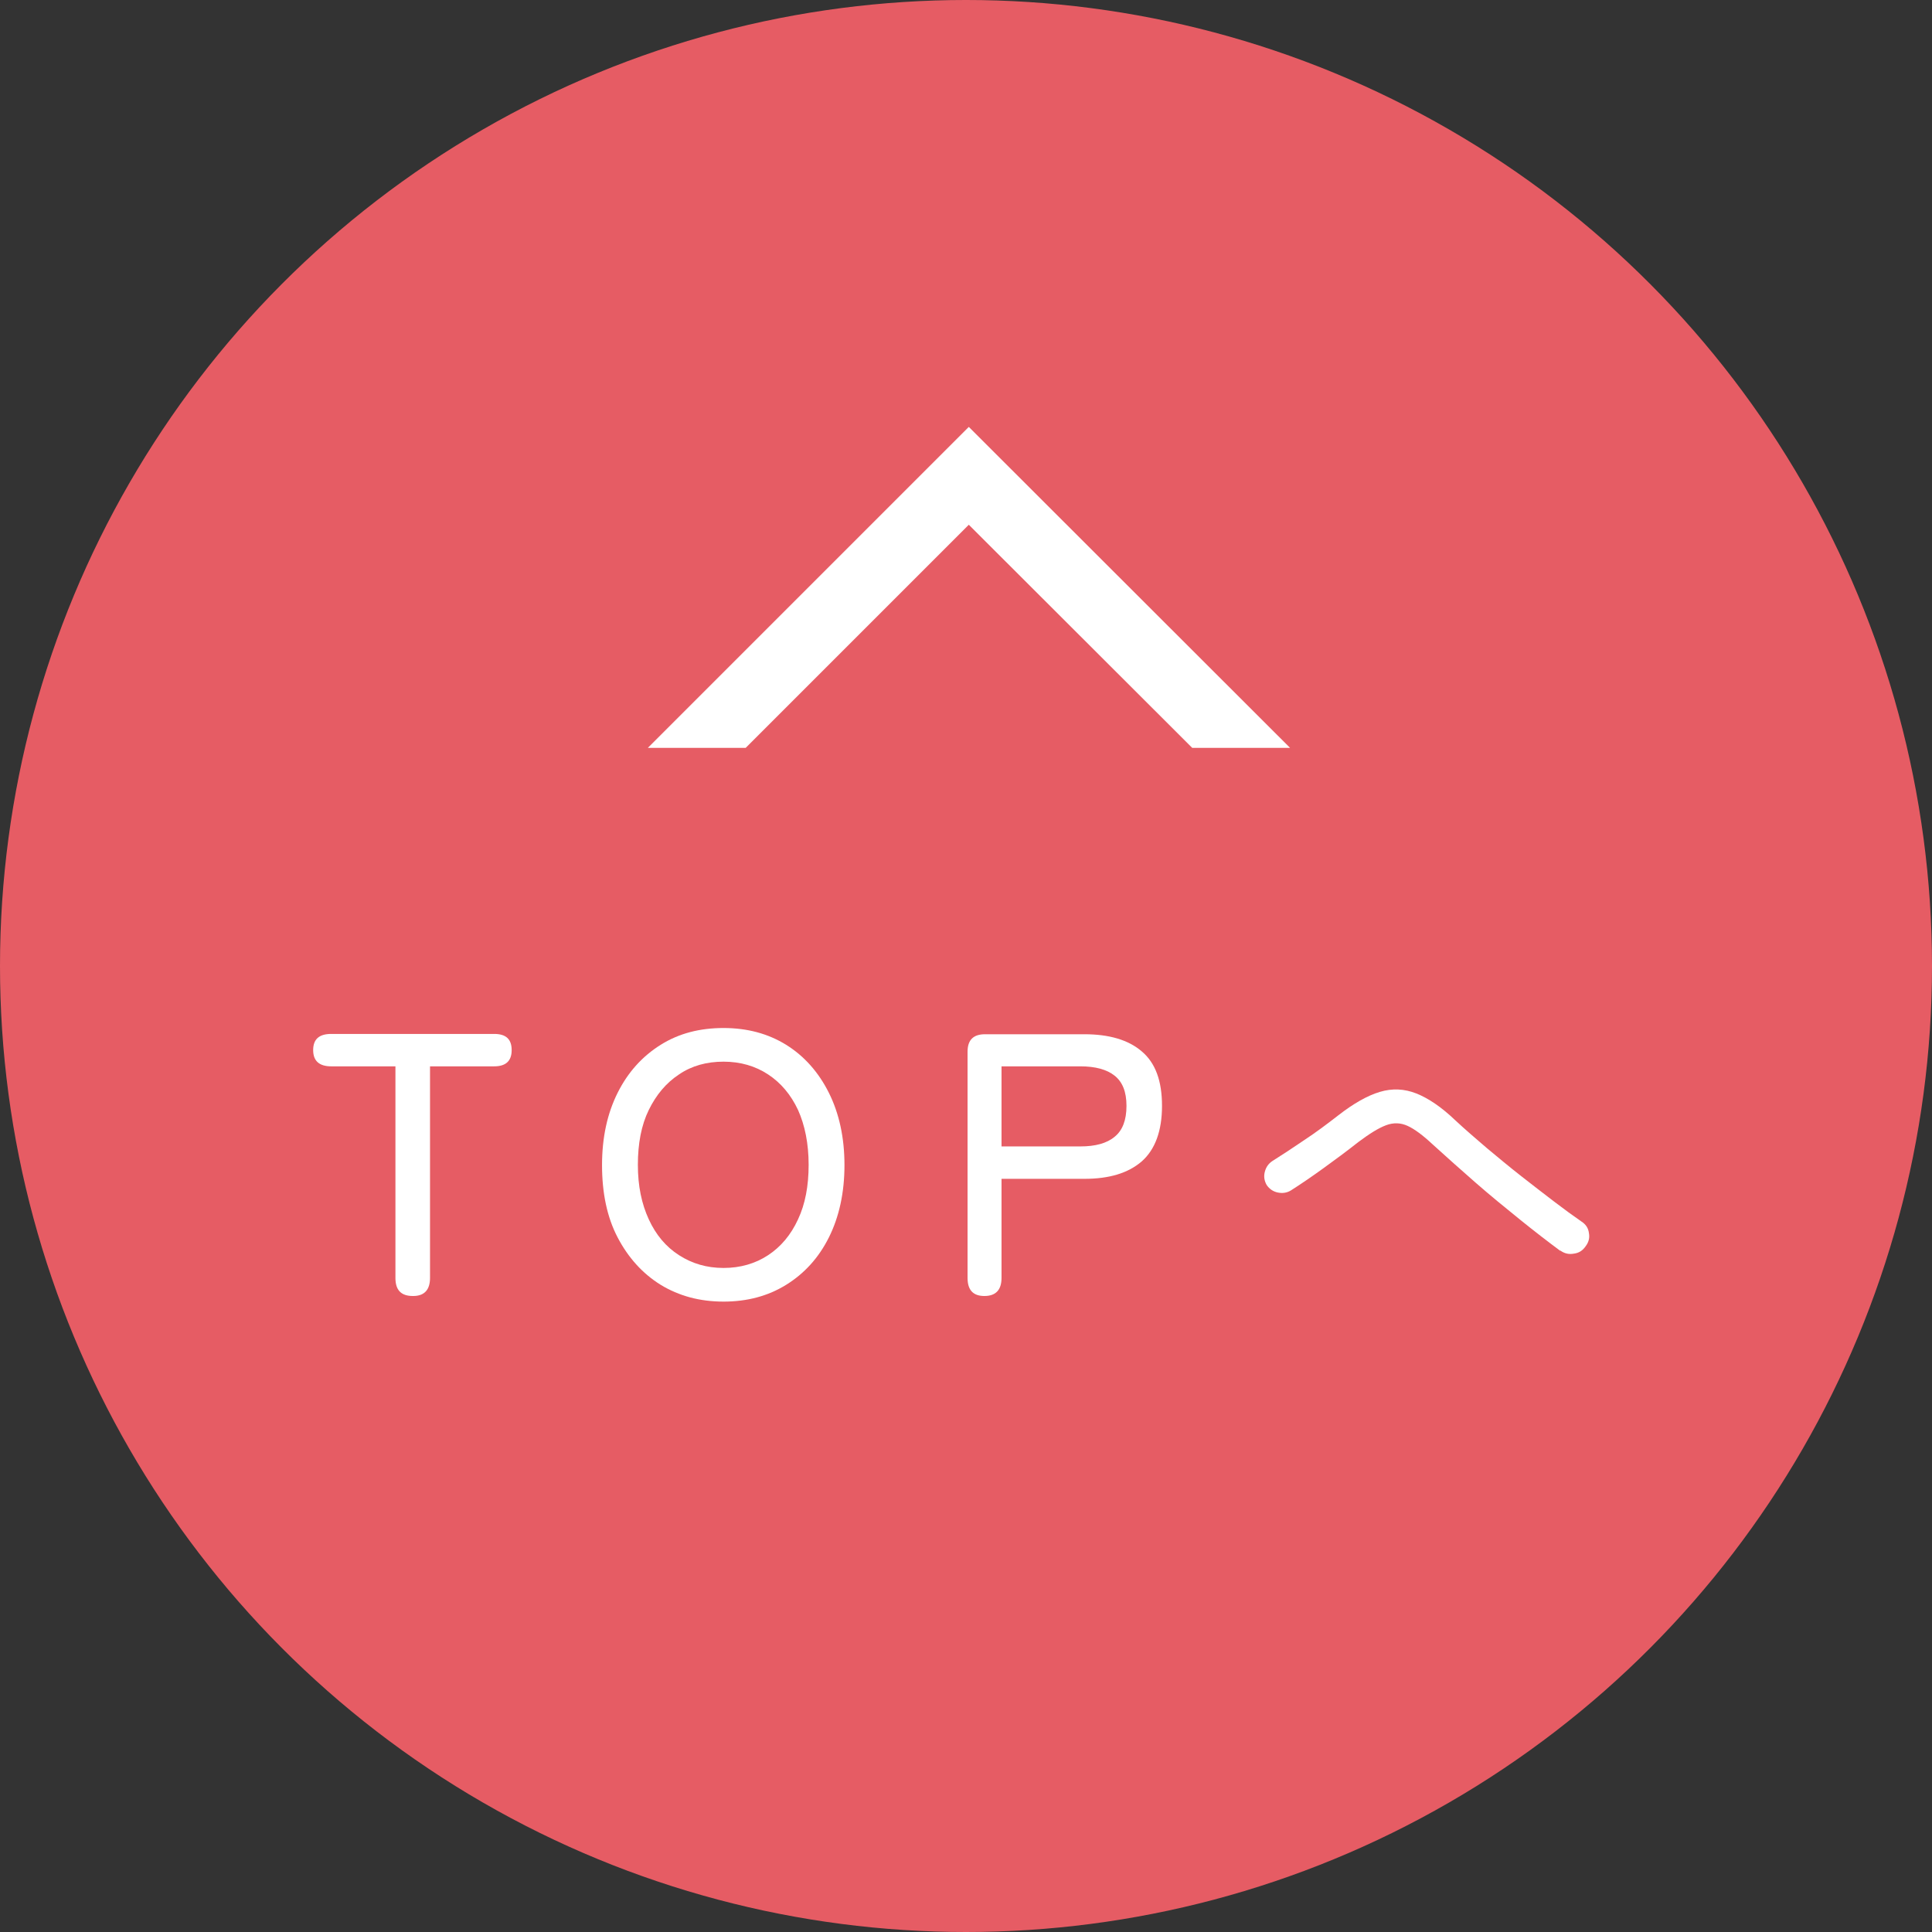 <?xml version="1.0" encoding="UTF-8"?>
<svg id="_レイヤー_2" data-name="レイヤー 2" xmlns="http://www.w3.org/2000/svg" viewBox="0 0 62 62">
  <rect x="0" y="0" width="62" height="62" fill="#333333" stroke="none"/>
  <defs>
    <style>
      .cls-1 {
        fill: #fff;
      }

      .cls-2 {
        fill: #e65c64;
      }
    </style>
  </defs>
  <g id="_レイヤー_1-2" data-name="レイヤー 1">
    <g>
      <circle class="cls-2" cx="31" cy="31" r="31"/>
      <g>
        <g>
          <path class="cls-1" d="m13.25,41.59c-.38,0-.56-.19-.56-.58v-6.79h-2.06c-.38,0-.58-.17-.58-.52s.19-.52.58-.52h5.23c.38,0,.56.17.56.52s-.19.52-.56.52h-2.06v6.79c0,.38-.18.58-.54.58Z"/>
          <path class="cls-1" d="m23.22,41.77c-.76,0-1.43-.18-2.02-.54-.58-.36-1.04-.87-1.38-1.52s-.5-1.43-.5-2.32.17-1.66.5-2.32c.33-.66.79-1.17,1.38-1.54s1.26-.54,2.02-.54,1.43.18,2.01.54,1.04.88,1.37,1.54c.33.66.5,1.44.5,2.32s-.17,1.66-.5,2.32-.79,1.16-1.37,1.52c-.58.36-1.25.54-2.01.54Zm0-1.08c.54,0,1.02-.14,1.43-.41s.73-.65.96-1.15c.23-.49.34-1.07.34-1.75s-.12-1.27-.34-1.76c-.23-.49-.55-.87-.96-1.14-.41-.27-.89-.41-1.43-.41s-1.02.13-1.43.41c-.41.27-.73.65-.97,1.14s-.35,1.08-.35,1.76.12,1.25.35,1.75.55.88.97,1.15.89.41,1.43.41Z"/>
          <path class="cls-1" d="m31.59,41.59c-.36,0-.54-.19-.54-.58v-7.26c0-.38.19-.56.56-.56h3.19c.79,0,1.41.18,1.84.55.44.37.65.95.65,1.75s-.22,1.4-.65,1.78c-.44.38-1.05.56-1.84.56h-2.66v3.18c0,.38-.18.58-.55.58Zm.55-4.8h2.53c.48,0,.85-.1,1.1-.31.25-.2.38-.53.38-.99s-.13-.77-.38-.97-.62-.3-1.1-.3h-2.53v2.57Z"/>
          <path class="cls-1" d="m50.07,40.14c-.39-.29-.82-.62-1.29-1-.47-.38-.95-.77-1.43-1.19-.48-.42-.94-.83-1.38-1.23-.31-.29-.58-.49-.8-.59-.22-.1-.45-.11-.69-.02s-.53.27-.89.54c-.38.3-.76.58-1.12.84-.36.26-.71.5-1.04.71-.13.08-.27.1-.42.07-.15-.03-.27-.11-.36-.24-.08-.14-.1-.28-.06-.43.04-.15.12-.26.24-.34.3-.19.64-.41,1.02-.67.38-.25.74-.52,1.1-.8.49-.38.93-.63,1.33-.75.4-.12.79-.1,1.17.05s.8.43,1.25.86c.31.29.65.58,1.01.89.36.3.72.6,1.09.89.37.29.72.56,1.06.82s.63.47.89.65c.14.09.22.21.24.37.03.16-.01.3-.11.43-.09.13-.21.21-.37.23-.16.03-.3,0-.44-.1Z"/>
        </g>
        <polygon class="cls-1" points="31.09 16.84 38.26 24 41.4 24 31.09 13.7 20.79 24 23.93 24 31.09 16.84"/>
      </g>
    </g>
  </g>
</svg>